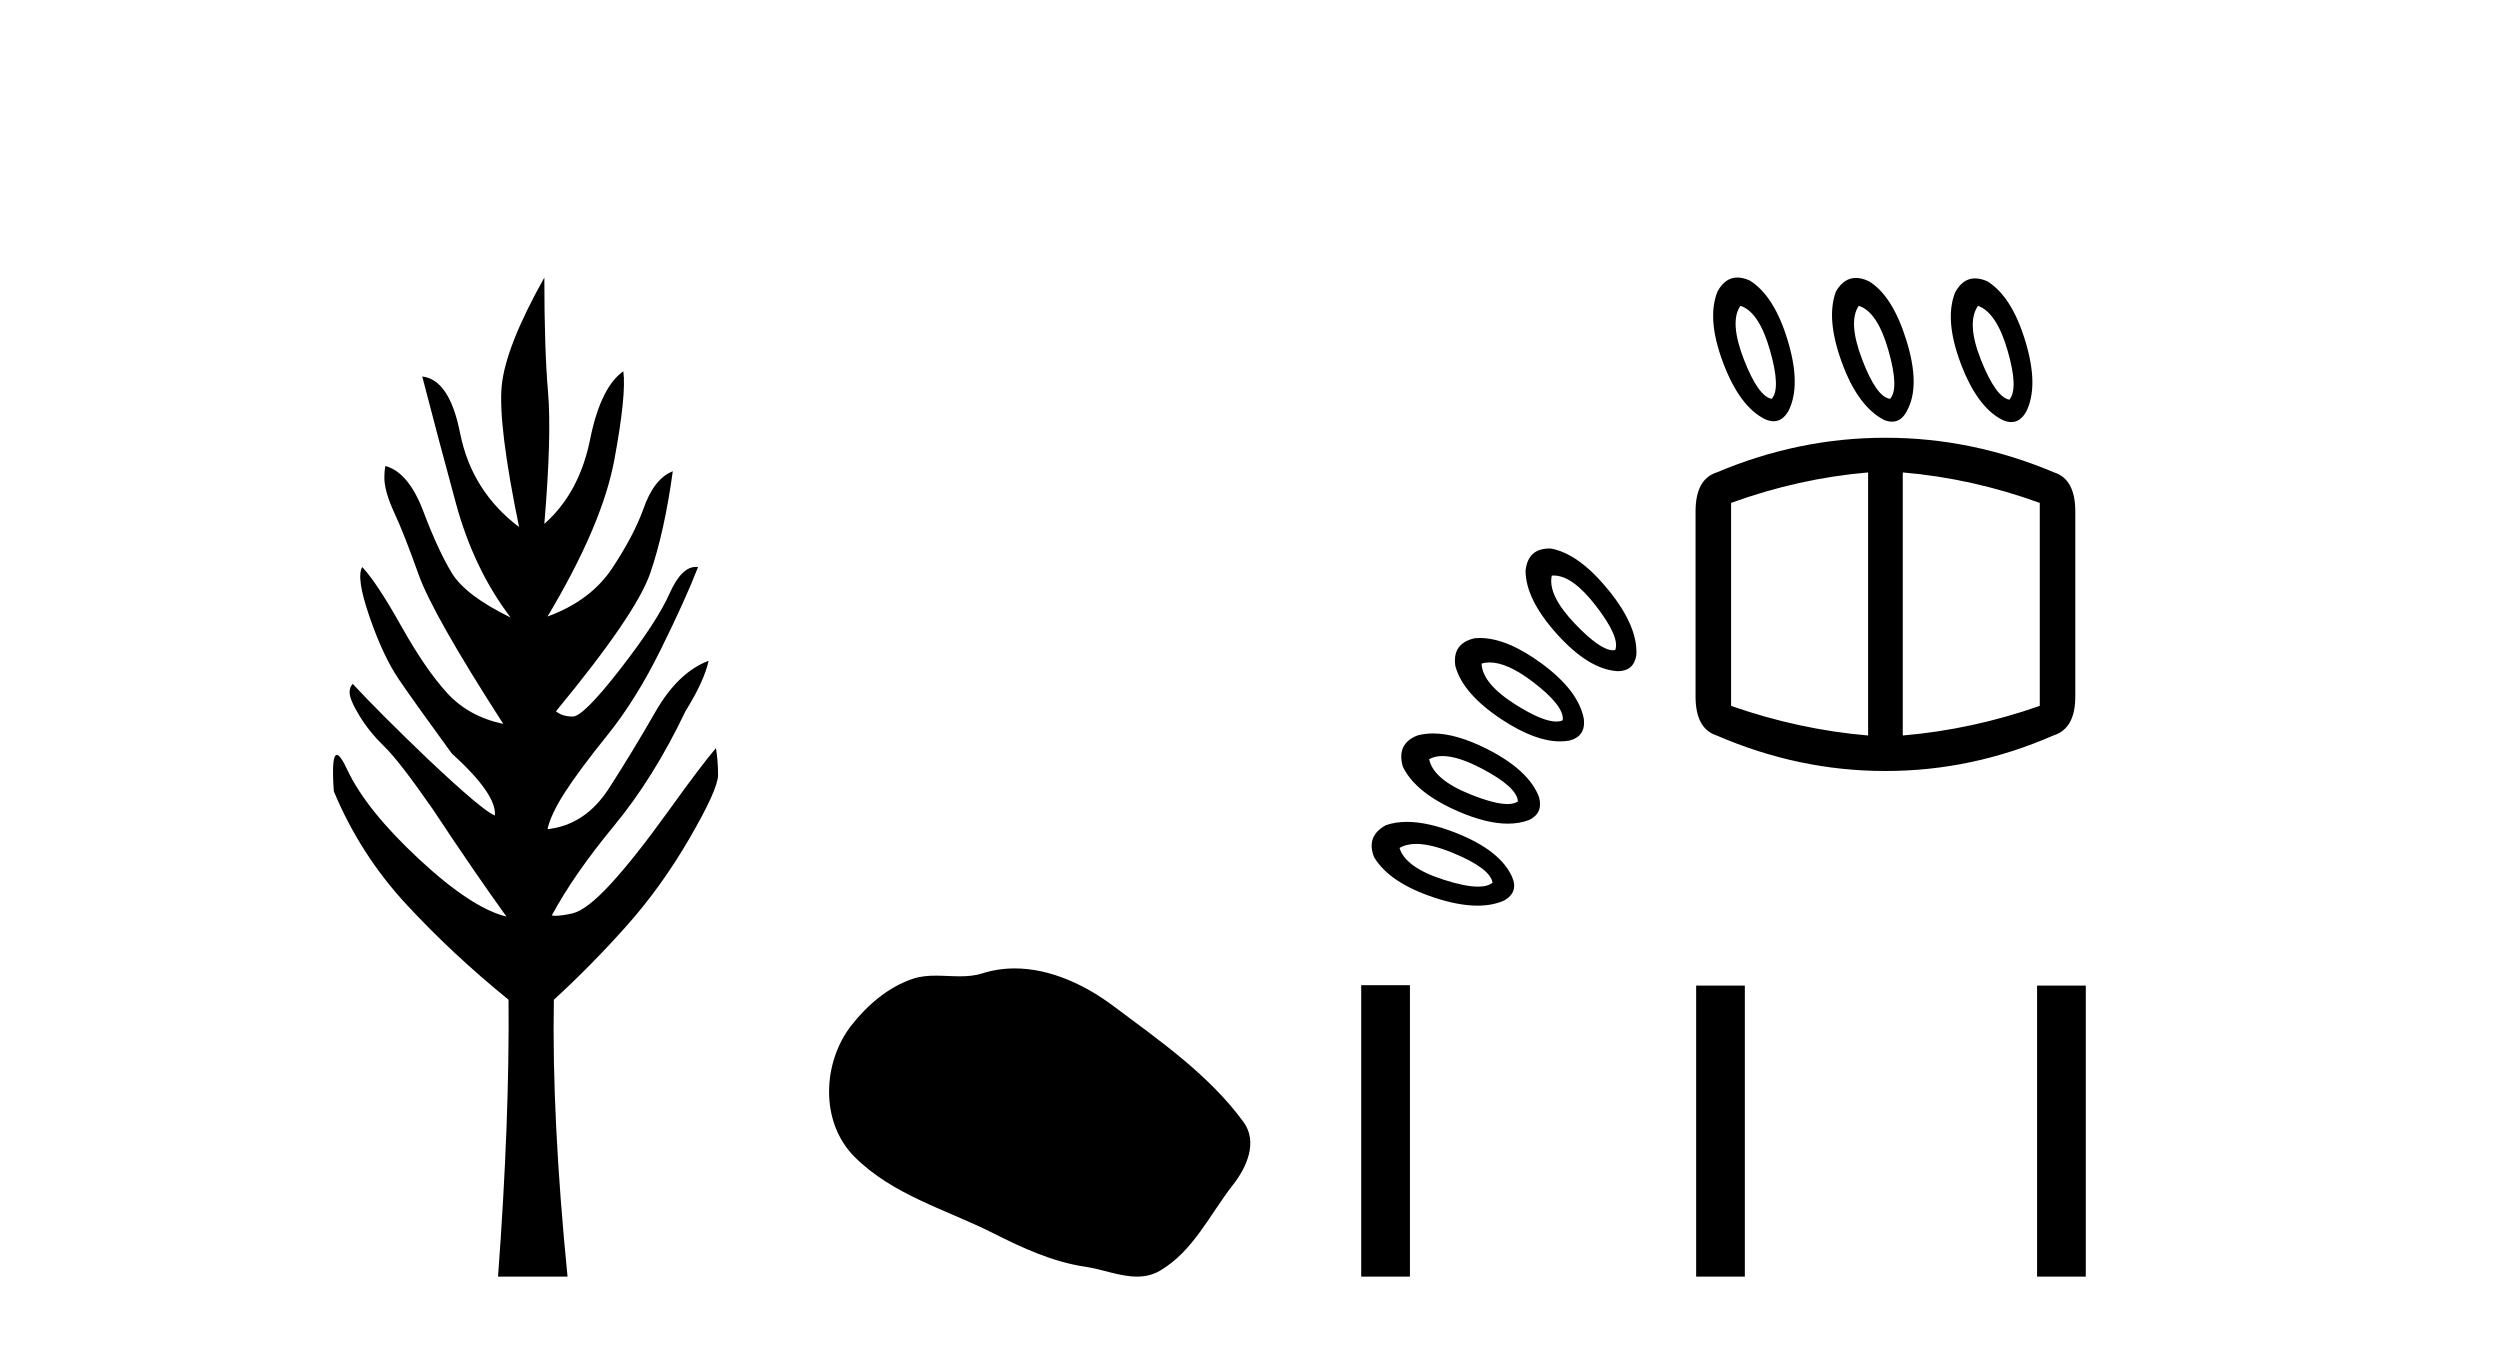 <?xml version='1.0' encoding='UTF-8' standalone='yes'?><svg xmlns='http://www.w3.org/2000/svg' xmlns:xlink='http://www.w3.org/1999/xlink' width='76.0' height='41.0' ><path d='M 16.548 8.437 Q 15.364 10.549 15.252 11.733 Q 15.14 12.917 15.78 16.022 Q 14.34 14.934 13.988 13.174 Q 13.668 11.541 12.836 11.445 L 12.836 11.445 Q 13.316 13.302 13.86 15.302 Q 14.404 17.302 15.524 18.774 Q 14.148 18.102 13.732 17.414 Q 13.316 16.726 12.868 15.542 Q 12.42 14.358 11.716 14.166 Q 11.684 14.326 11.684 14.518 Q 11.684 14.934 11.988 15.59 Q 12.292 16.246 12.724 17.462 Q 13.156 18.678 15.3 22.007 Q 14.244 21.783 13.588 21.063 Q 12.932 20.343 12.196 19.03 Q 11.46 17.718 11.012 17.238 L 11.012 17.238 Q 10.82 17.558 11.236 18.758 Q 11.652 19.959 12.132 20.663 Q 12.612 21.367 13.732 22.903 Q 15.108 24.151 15.044 24.791 Q 14.692 24.663 13.028 23.095 Q 11.556 21.687 10.724 20.791 Q 10.628 20.887 10.628 21.047 Q 10.628 21.271 10.932 21.767 Q 11.236 22.263 11.684 22.695 Q 12.132 23.127 13.156 24.599 Q 14.404 26.487 15.396 27.864 Q 14.34 27.608 12.74 26.119 Q 11.14 24.631 10.564 23.415 Q 10.349 22.949 10.239 22.949 Q 10.07 22.949 10.148 24.055 Q 10.948 25.975 12.356 27.496 Q 13.764 29.016 15.46 30.392 Q 15.492 34.073 15.14 38.809 L 17.253 38.809 Q 16.773 33.977 16.837 30.392 Q 17.957 29.368 19.029 28.168 Q 20.101 26.968 20.965 25.479 Q 21.829 23.991 21.829 23.559 Q 21.829 23.127 21.765 22.743 Q 21.349 23.223 20.325 24.647 Q 19.301 26.071 18.565 26.872 Q 17.829 27.672 17.397 27.768 Q 17.073 27.84 16.884 27.84 Q 16.821 27.84 16.773 27.832 Q 17.445 26.584 18.661 25.111 Q 19.877 23.639 20.837 21.623 Q 21.413 20.695 21.541 20.087 L 21.541 20.087 Q 20.613 20.439 19.925 21.639 Q 19.237 22.839 18.517 23.959 Q 17.797 25.079 16.645 25.207 Q 16.741 24.759 17.173 24.087 Q 17.605 23.415 18.469 22.343 Q 19.333 21.271 20.085 19.75 Q 20.837 18.23 21.221 17.238 Q 21.188 17.234 21.155 17.234 Q 20.715 17.234 20.357 18.038 Q 19.973 18.902 18.853 20.343 Q 17.733 21.783 17.413 21.783 Q 17.093 21.783 16.901 21.623 Q 19.333 18.678 19.765 17.43 Q 20.197 16.182 20.453 14.326 L 20.453 14.326 Q 19.877 14.55 19.557 15.478 Q 19.269 16.278 18.613 17.27 Q 17.957 18.262 16.645 18.742 Q 18.309 15.958 18.677 13.974 Q 19.045 11.989 18.949 11.285 L 18.949 11.285 Q 18.277 11.765 17.957 13.27 Q 17.637 14.966 16.548 15.926 Q 16.773 13.238 16.661 11.925 Q 16.548 10.613 16.548 8.437 Z' style='fill:#000000;stroke:none' /><path d='M 30.848 29.44 C 30.517 29.44 30.185 29.487 29.857 29.592 C 29.637 29.662 29.41 29.68 29.181 29.68 C 28.937 29.68 28.69 29.66 28.447 29.66 C 28.219 29.66 27.993 29.678 27.774 29.748 C 27.023 29.99 26.378 30.542 25.891 31.16 C 25.005 32.284 24.915 34.108 25.981 35.171 C 27.145 36.334 28.768 36.77 30.195 37.49 C 31.087 37.94 32.003 38.364 33 38.51 C 33.509 38.584 34.046 38.809 34.564 38.809 C 34.803 38.809 35.038 38.761 35.264 38.629 C 36.277 38.036 36.784 36.909 37.486 36.014 C 37.909 35.475 38.242 34.71 37.802 34.108 C 36.753 32.673 35.258 31.641 33.846 30.582 C 32.987 29.939 31.924 29.44 30.848 29.44 Z' style='fill:#000000;stroke:none' /><path d='M 52.907 9.297 Q 53.473 9.477 53.807 10.647 Q 54.142 11.817 53.859 12.125 Q 53.447 12.048 53.01 10.917 Q 52.573 9.786 52.907 9.297 ZM 56.507 9.297 Q 57.073 9.477 57.407 10.647 Q 57.741 11.817 57.458 12.125 Q 57.047 12.074 56.61 10.93 Q 56.173 9.786 56.507 9.297 ZM 60.132 9.297 Q 60.698 9.503 61.032 10.66 Q 61.367 11.817 61.084 12.151 Q 60.672 12.074 60.222 10.943 Q 59.772 9.811 60.132 9.297 ZM 52.817 8.437 Q 52.442 8.437 52.213 8.86 Q 51.879 9.683 52.38 11.02 Q 52.882 12.357 53.653 12.742 Q 53.795 12.806 53.918 12.806 Q 54.195 12.806 54.373 12.485 Q 54.759 11.714 54.347 10.351 Q 53.936 8.989 53.19 8.526 Q 52.988 8.437 52.817 8.437 ZM 56.418 8.449 Q 56.053 8.449 55.813 8.86 Q 55.504 9.683 55.993 11.02 Q 56.481 12.357 57.278 12.768 Q 57.408 12.819 57.519 12.819 Q 57.806 12.819 57.973 12.485 Q 58.384 11.74 57.96 10.364 Q 57.536 8.989 56.816 8.551 Q 56.601 8.449 56.418 8.449 ZM 60.042 8.463 Q 59.667 8.463 59.438 8.886 Q 59.104 9.708 59.605 11.045 Q 60.107 12.382 60.878 12.768 Q 61.02 12.831 61.143 12.831 Q 61.42 12.831 61.598 12.511 Q 61.984 11.74 61.572 10.377 Q 61.161 9.014 60.415 8.551 Q 60.213 8.463 60.042 8.463 ZM 47.234 17.496 Q 47.803 17.496 48.511 18.412 Q 49.256 19.376 49.102 19.762 Q 49.071 19.768 49.037 19.768 Q 48.649 19.768 47.881 18.965 Q 47.045 18.09 47.174 17.499 Q 47.204 17.496 47.234 17.496 ZM 47.099 16.675 Q 46.451 16.675 46.377 17.345 Q 46.377 18.219 47.341 19.286 Q 48.305 20.353 49.179 20.404 Q 49.668 20.404 49.745 19.916 Q 49.796 19.042 48.896 17.936 Q 47.996 16.831 47.148 16.676 Q 47.123 16.675 47.099 16.675 ZM 45.287 20.138 Q 45.821 20.138 46.595 20.726 Q 47.559 21.459 47.508 21.896 Q 47.424 21.935 47.308 21.935 Q 46.897 21.935 46.094 21.433 Q 45.065 20.79 45.04 20.173 Q 45.156 20.138 45.287 20.138 ZM 56.79 14.362 L 56.79 22.359 Q 54.682 22.179 52.625 21.459 L 52.625 15.288 Q 54.682 14.542 56.79 14.362 ZM 57.844 14.362 Q 59.952 14.542 62.009 15.288 L 62.009 21.459 Q 59.952 22.179 57.844 22.359 L 57.844 14.362 ZM 44.984 19.395 Q 44.908 19.395 44.834 19.402 Q 44.14 19.556 44.243 20.25 Q 44.474 21.099 45.67 21.883 Q 46.669 22.538 47.425 22.538 Q 47.574 22.538 47.714 22.513 Q 48.202 22.384 48.151 21.87 Q 47.996 20.996 46.852 20.16 Q 45.805 19.395 44.984 19.395 ZM 57.304 13.308 Q 54.682 13.308 52.187 14.362 Q 51.545 14.568 51.545 15.545 L 51.545 21.176 Q 51.545 22.153 52.187 22.359 Q 54.682 23.438 57.304 23.438 L 57.33 23.438 Q 59.952 23.438 62.421 22.359 Q 63.089 22.153 63.089 21.176 L 63.089 15.545 Q 63.089 14.568 62.446 14.362 Q 59.952 13.308 57.33 13.308 ZM 43.851 22.984 Q 44.32 22.984 45.04 23.361 Q 46.12 23.927 46.145 24.364 Q 46.032 24.443 45.828 24.443 Q 45.431 24.443 44.693 24.146 Q 43.574 23.696 43.446 23.079 Q 43.617 22.984 43.851 22.984 ZM 43.564 22.297 Q 43.31 22.297 43.086 22.359 Q 42.443 22.616 42.648 23.31 Q 43.034 24.107 44.345 24.673 Q 45.194 25.039 45.838 25.039 Q 46.189 25.039 46.479 24.93 Q 46.917 24.724 46.788 24.236 Q 46.479 23.413 45.207 22.77 Q 44.271 22.297 43.564 22.297 ZM 43.054 25.655 Q 43.507 25.655 44.178 25.933 Q 45.297 26.395 45.374 26.832 Q 45.23 26.954 44.932 26.954 Q 44.541 26.954 43.883 26.742 Q 42.726 26.37 42.546 25.778 Q 42.751 25.655 43.054 25.655 ZM 42.77 24.985 Q 42.422 24.985 42.134 25.084 Q 41.517 25.418 41.774 26.061 Q 42.237 26.832 43.587 27.282 Q 44.337 27.532 44.916 27.532 Q 45.38 27.532 45.734 27.372 Q 46.171 27.115 45.965 26.652 Q 45.605 25.855 44.281 25.328 Q 43.419 24.985 42.77 24.985 Z' style='fill:#000000;stroke:none' /><path d='M 41.381 29.95 L 41.381 38.809 L 42.862 38.809 L 42.862 29.95 ZM 51.563 29.962 L 51.563 38.809 L 53.043 38.809 L 53.043 29.962 ZM 61.927 29.962 L 61.927 38.809 L 63.408 38.809 L 63.408 29.962 Z' style='fill:#000000;stroke:none' /></svg>